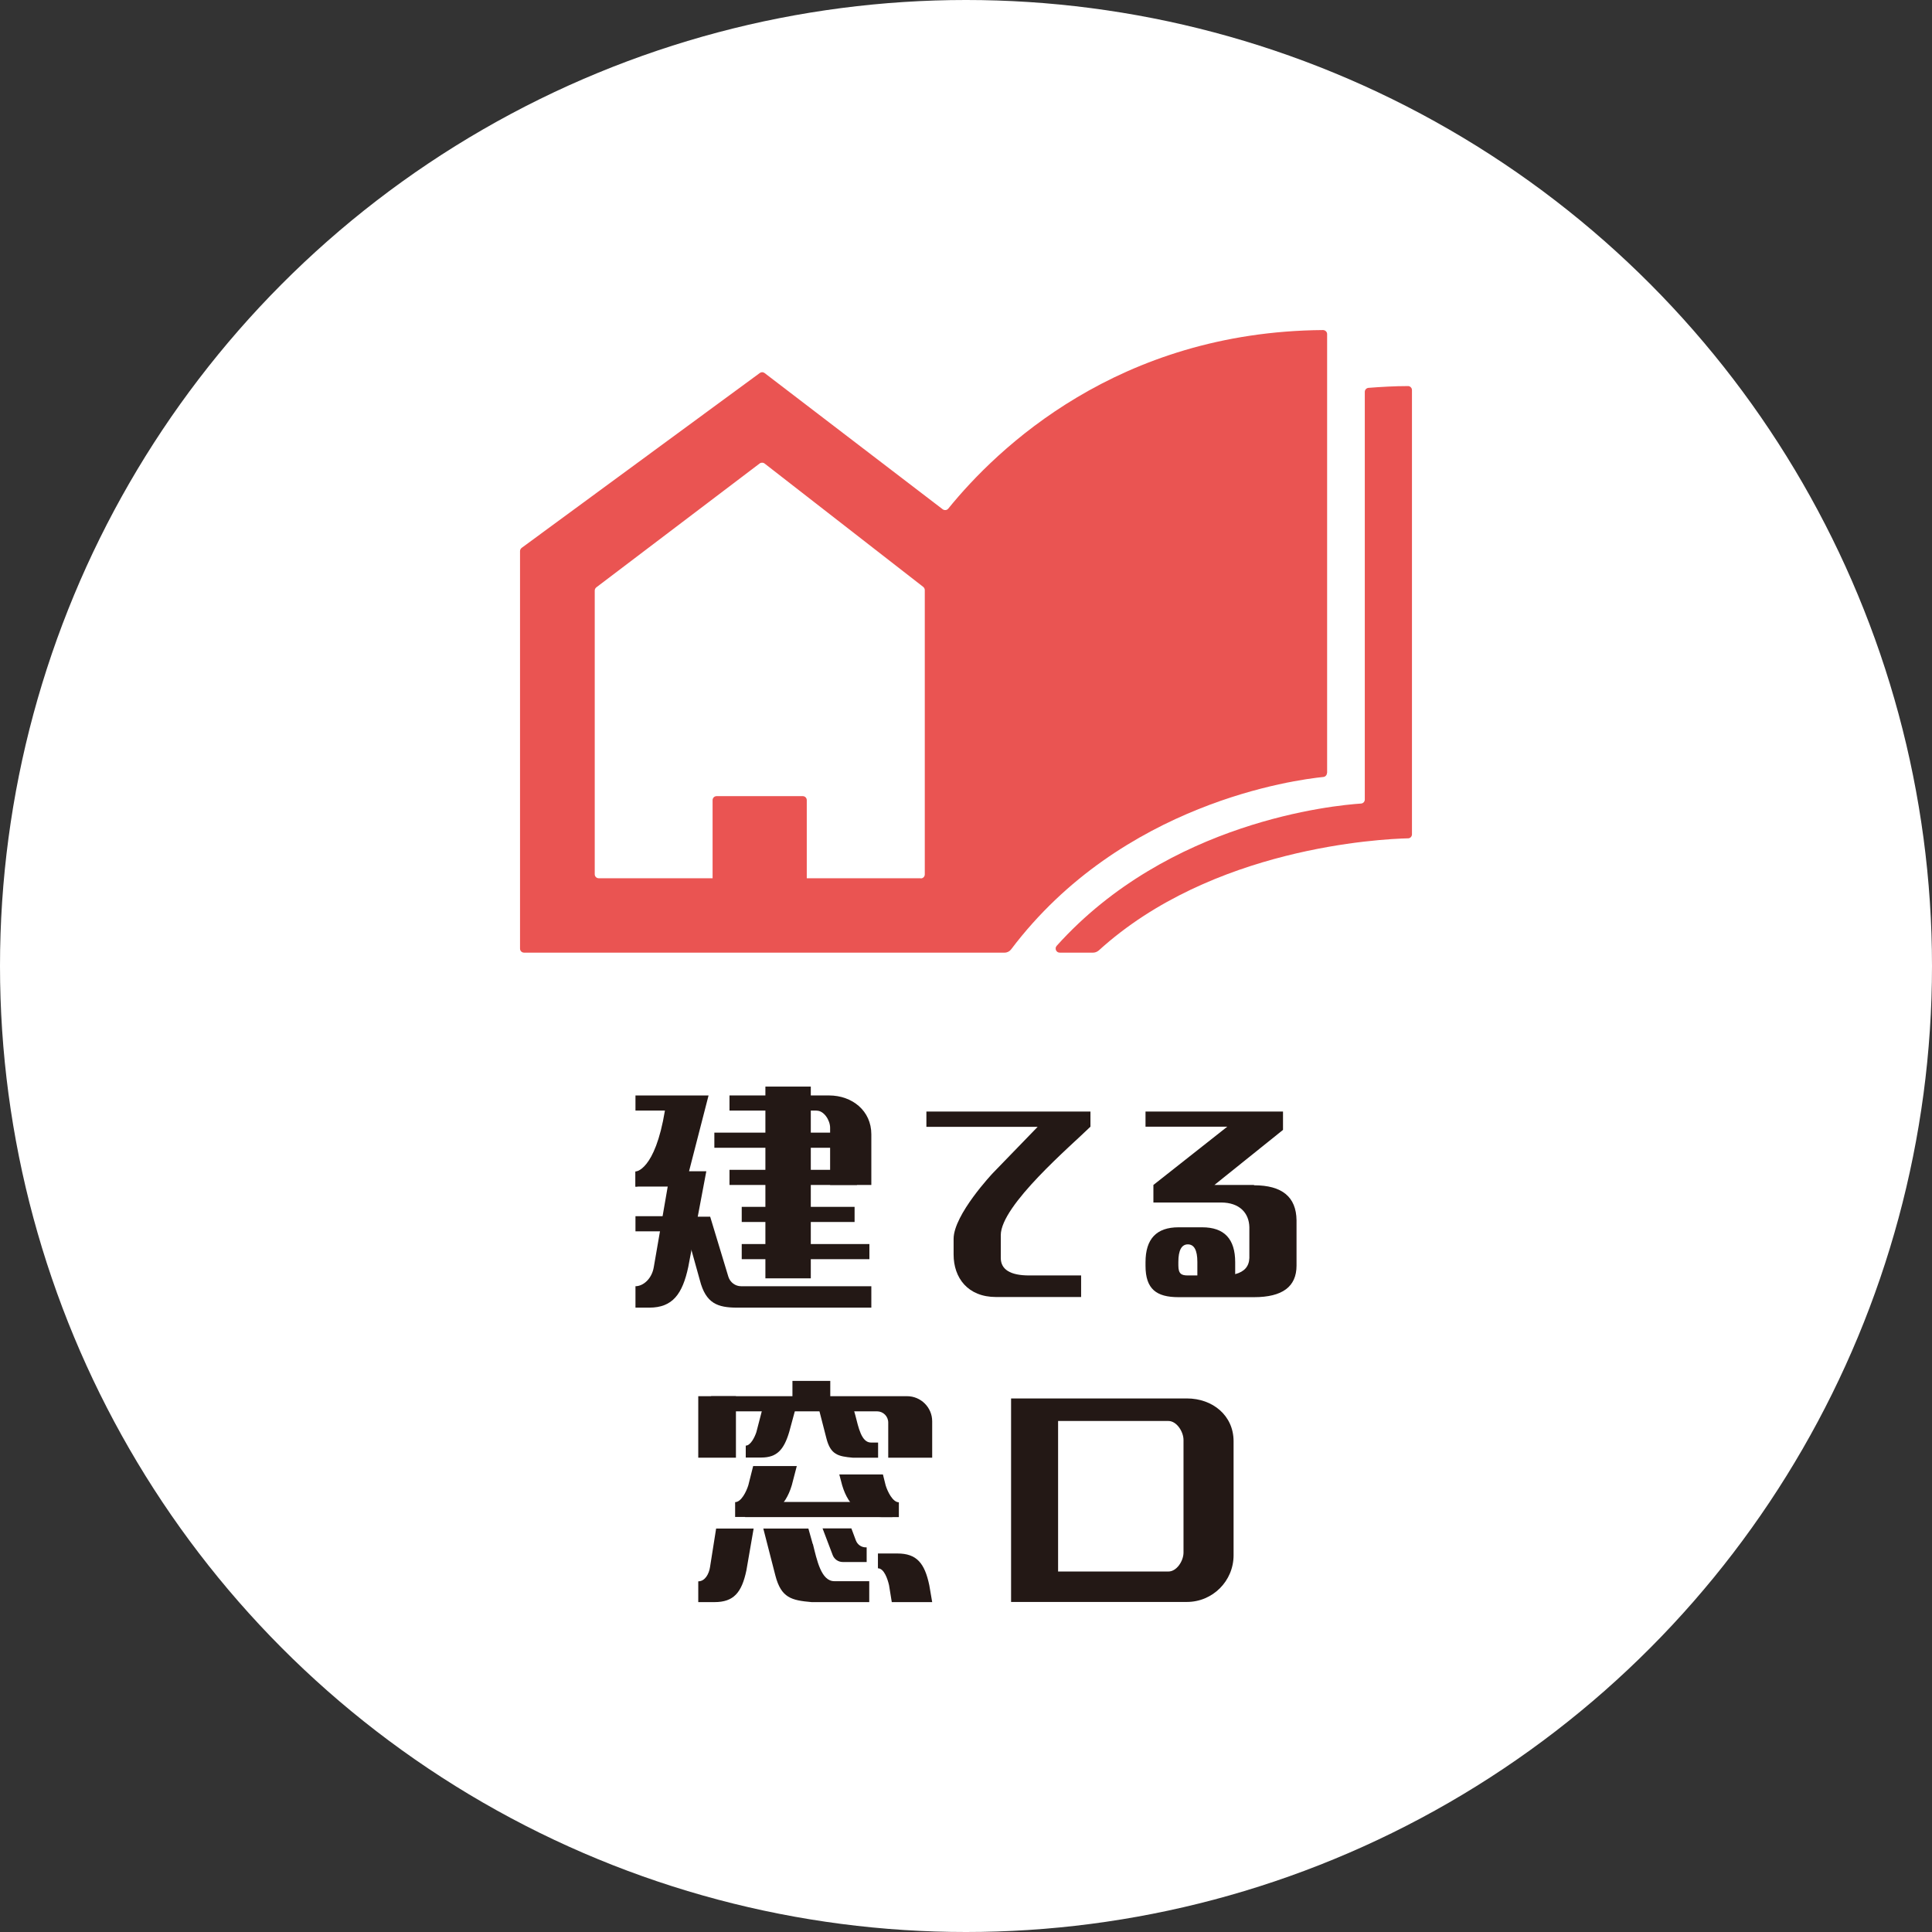 <?xml version="1.0" encoding="UTF-8"?>
<svg id="_レイヤー_2" data-name="レイヤー_2" xmlns="http://www.w3.org/2000/svg" viewBox="0 0 120 120">
  <rect x="0" y="0" width="120" height="120" fill="#333333" stroke="none"/>
  <defs>
    <style>
      .cls-1 {
        fill: #231815;
      }

      .cls-2 {
        fill: #fff;
      }

      .cls-3 {
        fill: #ea5452;
      }
    </style>
  </defs>
  <g id="txt">
    <g>
      <circle class="cls-2" cx="60" cy="60" r="60"/>
      <g>
        <g>
          <rect class="cls-1" x="49.22" y="85.77" width="2.35" height="1.28"/>
          <path class="cls-1" d="M54.53,89.6h-.43c-.6,0-.78-.95-.97-1.68l-.29-1.03h-2.14l.63,2.45c.26,1.01.72,1.12,1.64,1.2h1.57v-.94Z"/>
          <path class="cls-1" d="M47.44,87.18l-.46,1.77c-.1.31-.36.84-.66.84v.74h.97c.96,0,1.4-.48,1.73-1.59l.48-1.77h-2.06Z"/>
          <path class="cls-1" d="M73.72,86.86h-10.92v12.64h10.92c1.6,0,2.9-1.3,2.9-2.9v-7.08c0-1.6-1.3-2.66-2.9-2.66ZM73.51,96.43c0,.52-.42,1.18-.94,1.18h-6.85v-9.35h6.85c.52,0,.94.67.94,1.18v6.99Z"/>
          <path class="cls-1" d="M43.37,86.72v3.82h2.34v-3.82h-2.34Z"/>
          <path class="cls-1" d="M56.35,86.72h-12.18v.94h10.3c.39,0,.7.31.7.7v2.18h2.73v-2.26c0-.86-.7-1.56-1.56-1.56Z"/>
          <path class="cls-1" d="M55.39,99.51h2.51l-.18-1.05c-.29-1.38-.79-1.97-1.98-1.97h-1.21v.92c.38,0,.6.66.69,1.05l.17,1.05Z"/>
          <polyline class="cls-1" points="55.2 93.29 46.28 93.29 46.28 94.23 55.43 94.23"/>
          <path class="cls-1" d="M53.78,96.11c-.28,0-.52-.17-.62-.43l-.28-.75h-1.79l.63,1.66c.1.26.35.43.63.43h1.48v-.91h-.06Z"/>
          <path class="cls-1" d="M50.48,95.9l-.27-.96h-2.8l.75,2.92c.36,1.39,1,1.54,2.25,1.65h3.58v-1.3h-2.17c-.82,0-1.08-1.31-1.33-2.31Z"/>
          <path class="cls-1" d="M44.48,94.94l-.38,2.4c-.06.4-.3.88-.73.88v1.29h1.01c1.19,0,1.69-.59,1.98-1.97l.45-2.6h-2.33Z"/>
          <path class="cls-1" d="M46.78,91.06l-.3,1.19c-.12.39-.44,1.05-.82,1.05v.92h1.06c1.19,0,2.05-.59,2.46-1.97l.31-1.19h-2.71Z"/>
          <path class="cls-1" d="M55.01,92.26l-.17-.68h-2.71l.18.68c.41,1.38,1.28,1.97,2.46,1.97h1.06v-.92c-.38,0-.7-.66-.82-1.05Z"/>
        </g>
        <path class="cls-1" d="M57.54,69.98v-.94h10.19v.94c-1.19,1.17-5.57,4.88-5.57,6.74v1.41c0,.72.59,1.09,1.76,1.09h3.23v1.34h-5.28c-1.76,0-2.64-1.19-2.64-2.64v-.97c0-1.51,2.44-4.09,2.44-4.09l2.78-2.87h-6.91Z"/>
        <g>
          <rect class="cls-1" x="44.37" y="70.35" width="7.46" height=".94"/>
          <rect class="cls-1" x="45.31" y="68.04" width="6.18" height=".94"/>
          <path class="cls-1" d="M51.49,68.04l-.78.94c.47,0,.85.6.85,1.07v3.55h2.56v-3.15c0-1.45-1.18-2.41-2.63-2.41Z"/>
          <rect class="cls-1" x="45.31" y="72.66" width="7.92" height=".94"/>
          <polygon class="cls-1" points="52.45 74.96 46.71 74.96 46.07 74.96 46.07 75.9 46.71 75.9 52.45 75.9 53.08 75.9 53.08 74.96 52.45 74.96"/>
          <path class="cls-1" d="M46.07,77.27v.94h7.93v-.94h-7.93Z"/>
          <path class="cls-1" d="M43.47,79.52l-1.1-3.95h1.74l1.13,3.73c.11.35.43.59.79.59h8.09s0,1.33,0,1.33h-8.33c-1.22,0-1.95-.26-2.32-1.7Z"/>
          <g>
            <path class="cls-1" d="M42.8,72.74l1.21-4.7h-4.54v.94h1.83c-.62,3.76-1.83,3.79-1.83,3.79v.94l2.06-.34-.92,5.32c-.12.75-.67,1.2-1.14,1.2v1.33h.86c1.45,0,2.06-.85,2.42-2.53l1.12-5.94h-1.06Z"/>
            <rect class="cls-1" x="39.47" y="72.77" width="2.88" height=".94" transform="translate(81.82 146.47) rotate(180)"/>
          </g>
          <rect class="cls-1" x="39.47" y="75.54" width="2.88" height=".94" transform="translate(81.82 152.02) rotate(180)"/>
          <rect class="cls-1" x="47.54" y="67.49" width="2.82" height="11.91"/>
        </g>
        <path class="cls-1" d="M77.89,73.6h-2.46l4.26-3.42v-1.14h-8.54v.94h5.08l-4.59,3.62v1.09h4.2c1.16,0,1.74.66,1.76,1.53v1.92c-.02.52-.31.85-.88,1v-.74c0-1.45-.68-2.17-2.05-2.17h-1.47c-1.37,0-2.05.72-2.05,2.17v.22c0,1.45.68,1.95,2.05,1.95h4.69c1.76,0,2.64-.65,2.64-1.96v-2.82c-.02-1.45-.9-2.17-2.64-2.17ZM74.37,79.22h-.59c-.39,0-.59-.09-.59-.62v-.22c0-.72.2-1.09.59-1.09s.59.36.59,1.09v.83Z"/>
        <g>
          <path class="cls-3" d="M84.77,24.34v25.32c0,.13-.1.24-.23.25-1.67.11-11.95,1.09-18.91,8.84-.14.16-.03.42.19.42h2.08c.12,0,.24-.05.34-.13,7.03-6.4,17.49-6.93,19.22-6.97.14,0,.24-.12.24-.25v-27.59c0-.14-.12-.26-.26-.25-.84,0-1.65.05-2.44.11-.13.01-.23.12-.23.25Z"/>
          <path class="cls-3" d="M82.43,48.02v-27.27c0-.14-.12-.25-.26-.25-12.73.1-20.24,7.35-23.27,11.09-.09.11-.24.12-.35.04l-11.06-8.46c-.09-.07-.21-.07-.3,0l-14.79,10.86c-.06.05-.1.12-.1.2v24.69c0,.14.11.25.25.25h29.85c.16,0,.31-.08.4-.2,6.89-9.13,17.7-10.54,19.39-10.71.13-.01.23-.12.23-.25ZM57.18,54.55h-7.07v-4.85c0-.14-.11-.25-.25-.25h-5.35c-.14,0-.25.11-.25.25v4.85h-7.07c-.14,0-.25-.11-.25-.25v-17.62c0-.08.04-.15.1-.2l10.14-7.69c.09-.07.22-.07.31,0l9.85,7.66c.06.05.1.12.1.2v17.66c0,.14-.11.25-.25.25Z"/>
        </g>
      </g>
    </g>
  </g>
</svg>